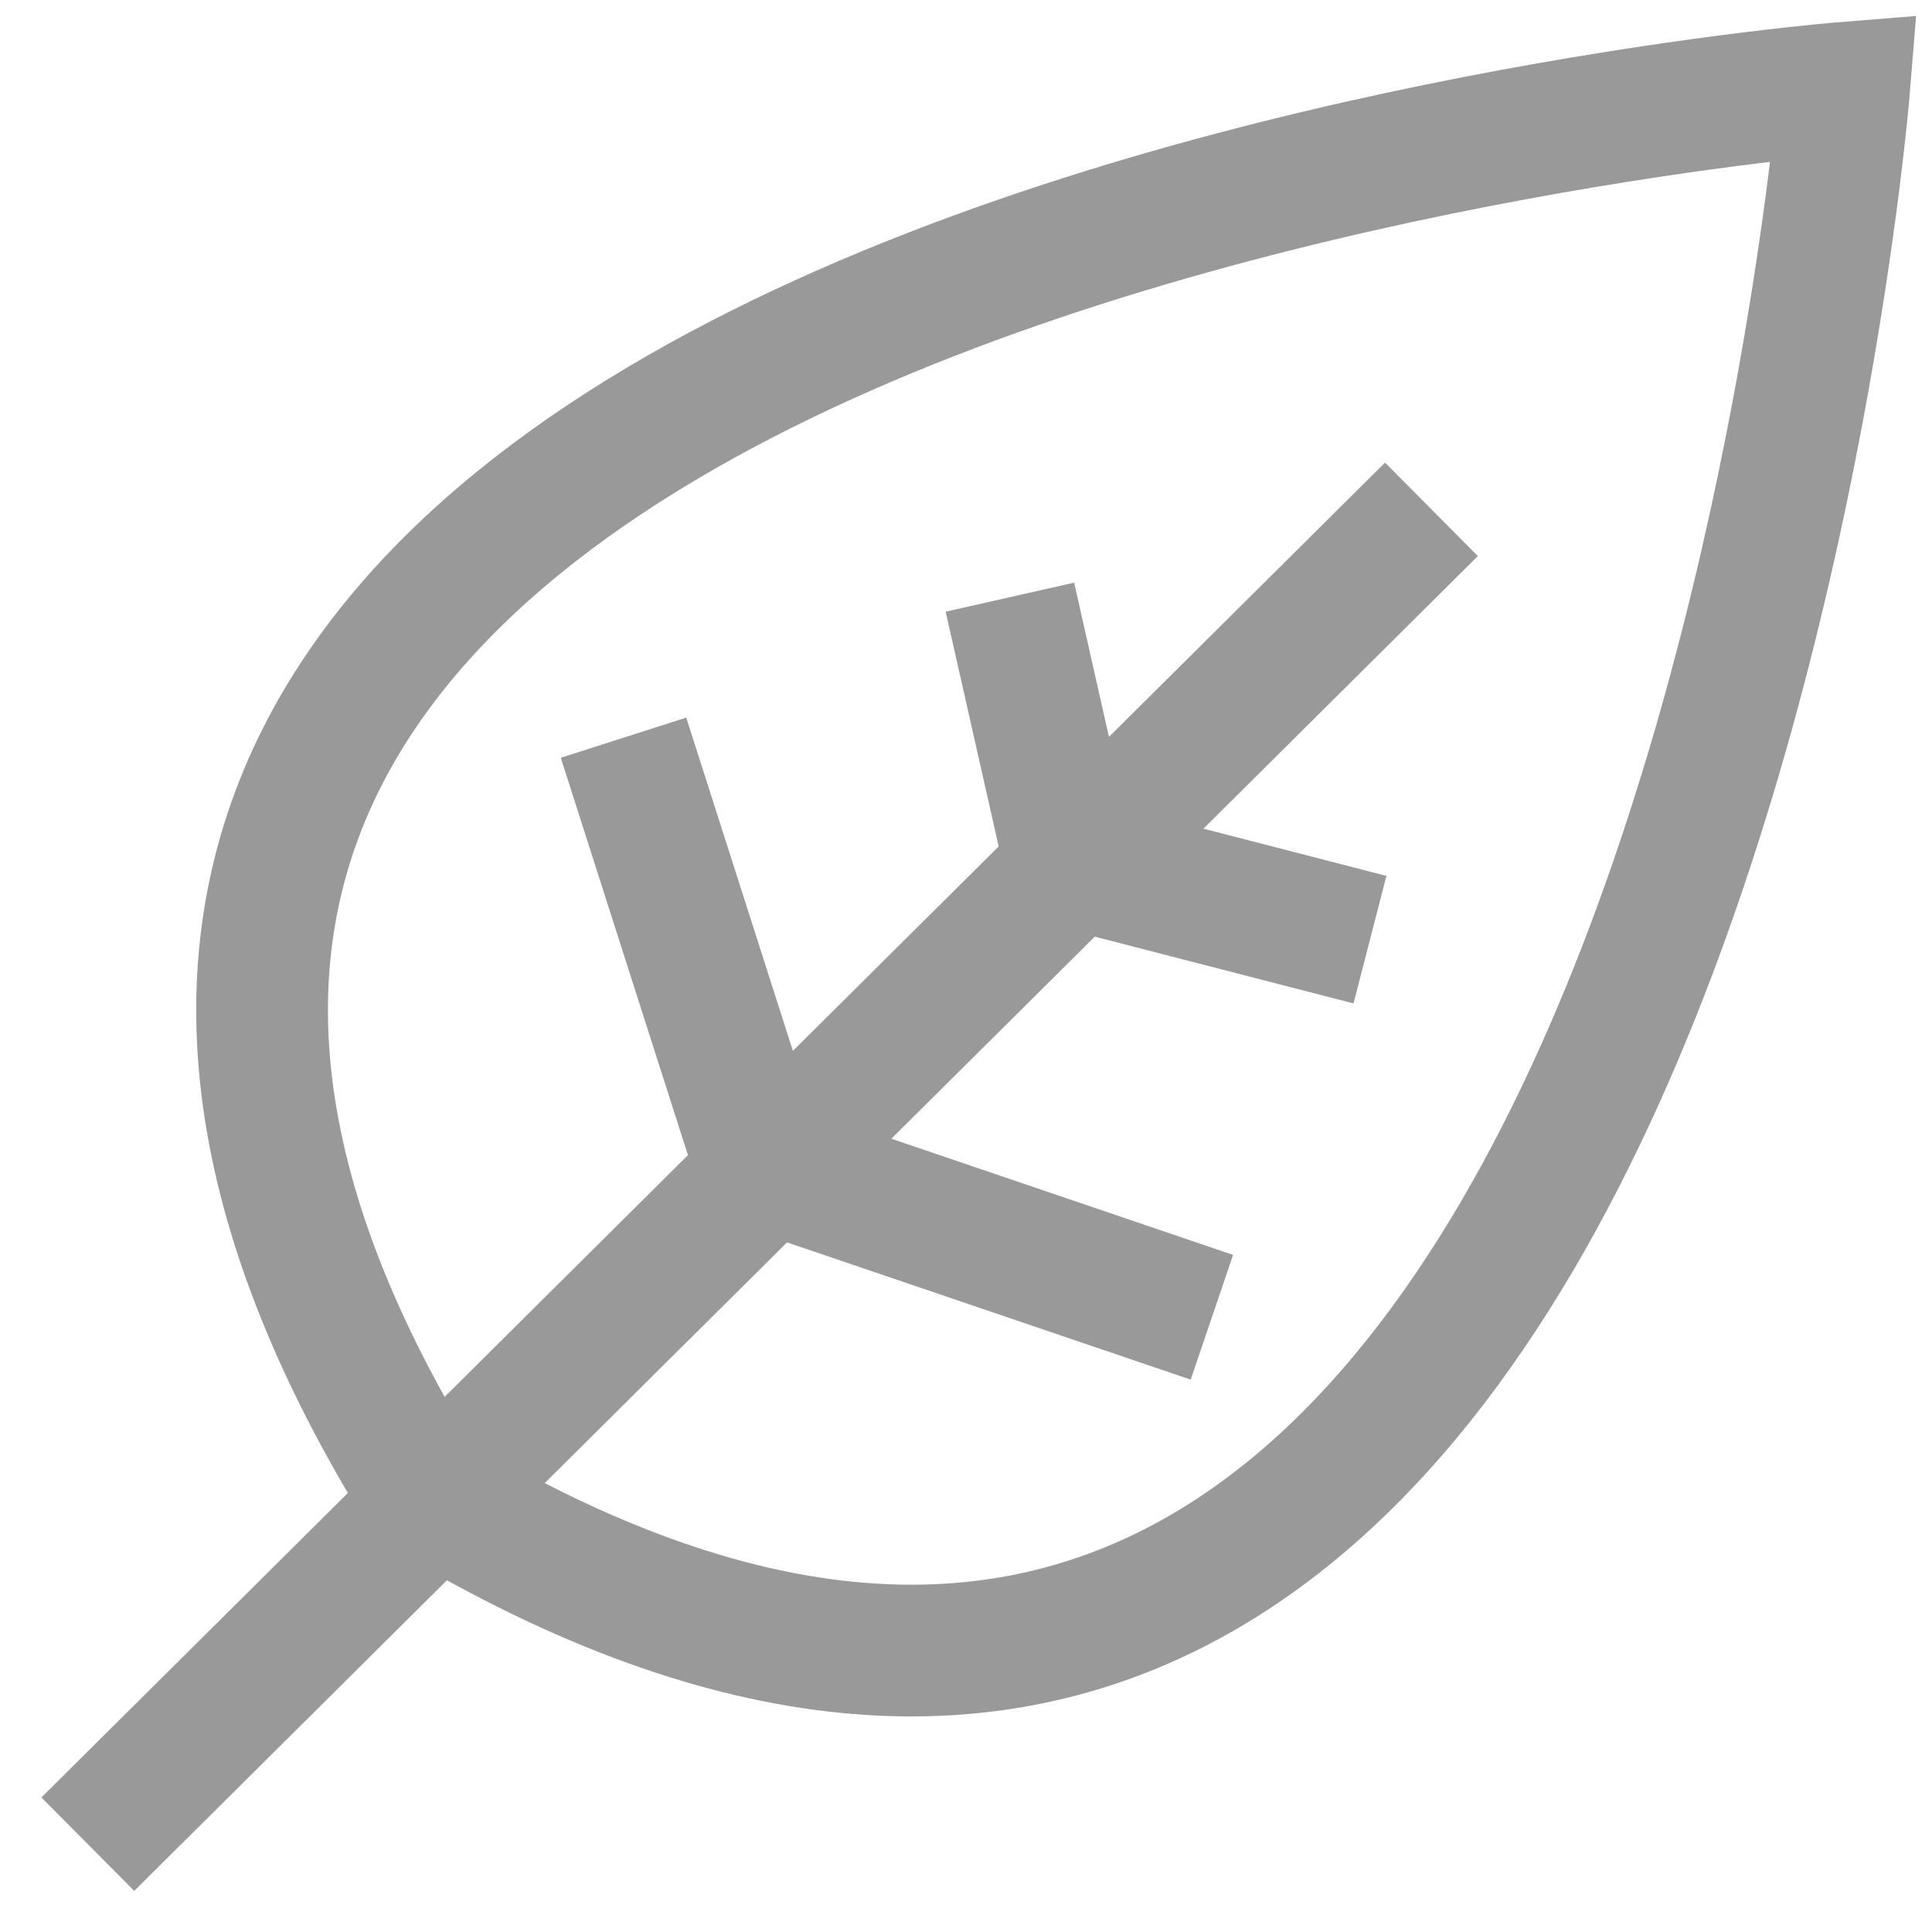 <?xml version="1.0" encoding="utf-8"?>
<!-- Generator: Adobe Illustrator 27.5.0, SVG Export Plug-In . SVG Version: 6.00 Build 0)  -->
<svg version="1.1" id="Calque_1" xmlns="http://www.w3.org/2000/svg" xmlns:xlink="http://www.w3.org/1999/xlink" x="0px" y="0px"
	 viewBox="0 0 22 22" style="enable-background:new 0 0 22 22;" xml:space="preserve">
<style type="text/css">
	.st0{fill:none;stroke:#999999;stroke-width:1.5;stroke-miterlimit:10;}
</style>
<path class="st0" d="M4.7,16.9C19,25.7,21,1,21,1S-4,3,4.9,17.1"/>
<line class="st0" x1="1" y1="21" x2="16.3" y2="5.8"/>
<line class="st0" x1="7.1" y1="8.4" x2="8.7" y2="13.4"/>
<line class="st0" x1="11.5" y1="6.8" x2="12.2" y2="9.9"/>
<line class="st0" x1="13.8" y1="15" x2="8.8" y2="13.3"/>
<line class="st0" x1="15.6" y1="10.7" x2="12.5" y2="9.9"/>
</svg>
